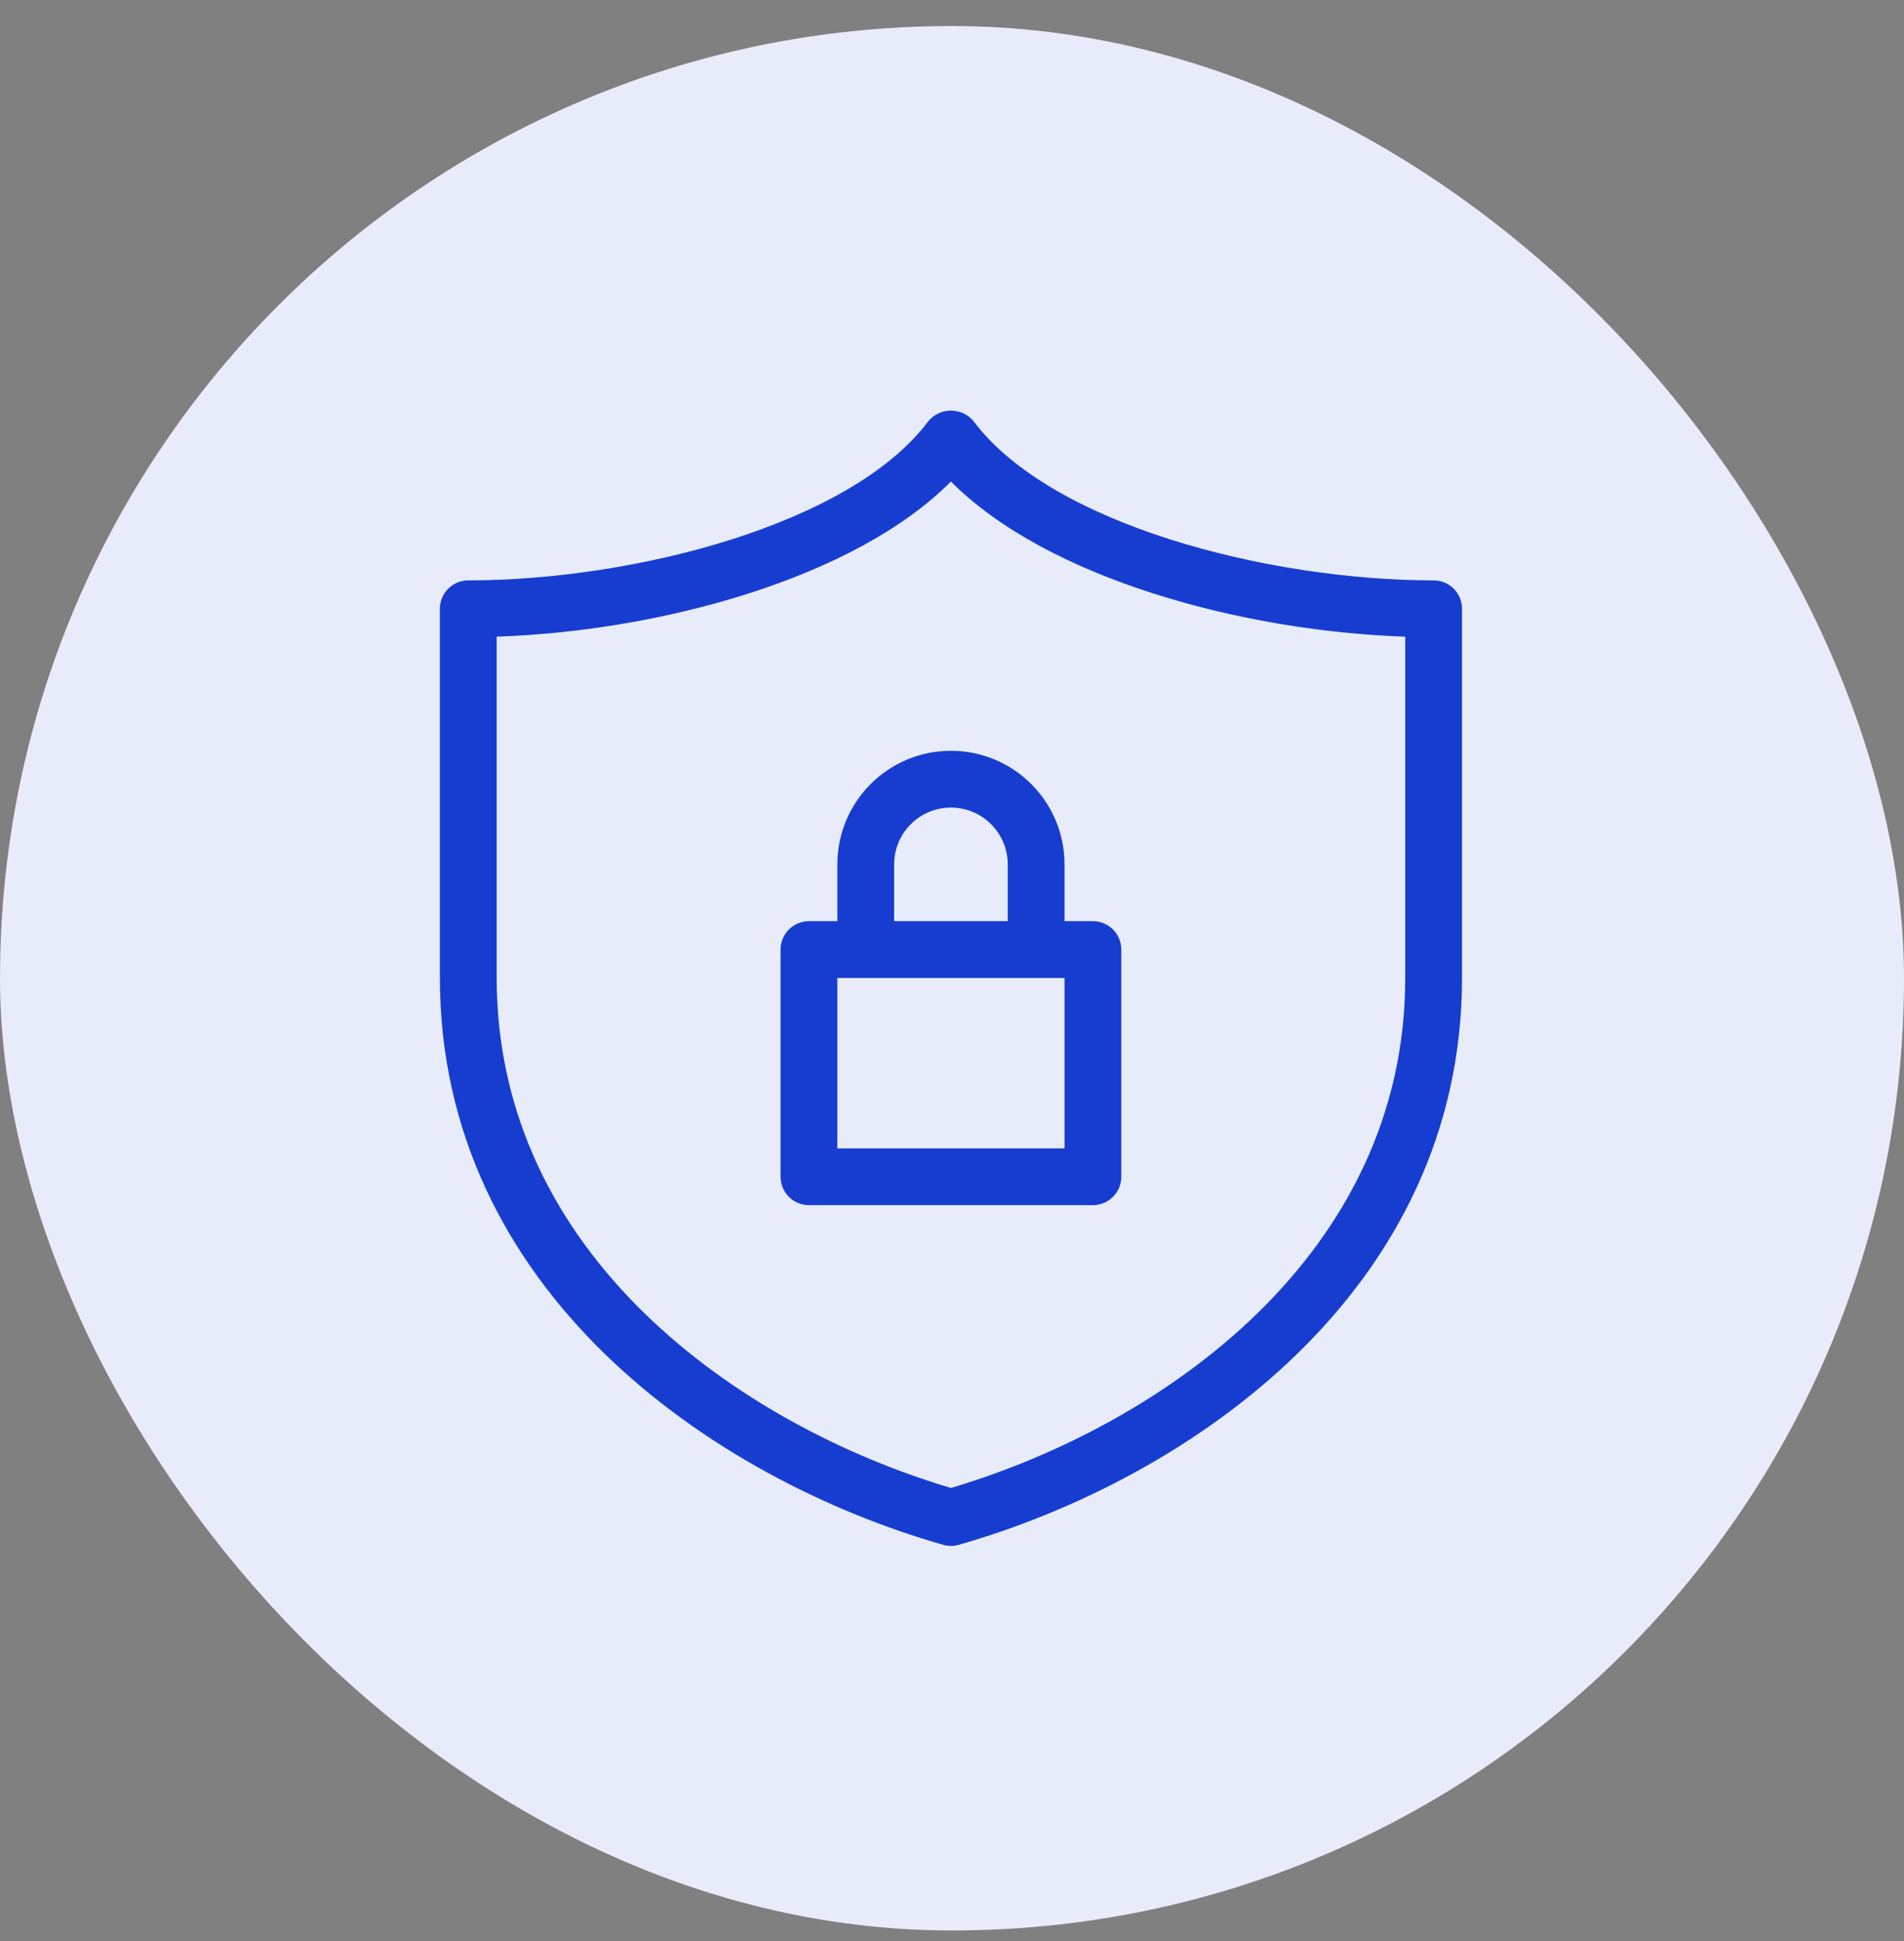 <svg width="52" height="53" viewBox="0 0 52 53" fill="none" xmlns="http://www.w3.org/2000/svg">
<rect x="0" y="0" width="52" height="53" fill="#808080" stroke="none"/>
<rect y="0.711" width="52" height="52" rx="26" fill="#E8ECFA"/>
<g clip-path="url(#clip0_13518_12709)">
<path d="M39.154 15.847C34.642 15.847 28.707 14.324 26.592 11.504C26.31 11.162 25.804 11.112 25.462 11.393C25.421 11.427 25.384 11.464 25.351 11.504C23.235 14.324 17.3 15.847 12.789 15.847C12.361 15.847 12.014 16.194 12.014 16.622V26.702C12.014 35.229 19.418 40.369 25.759 42.181C25.898 42.221 26.045 42.221 26.184 42.181C32.525 40.369 39.929 35.229 39.929 26.702V16.622C39.929 16.194 39.582 15.847 39.154 15.847ZM38.378 26.702C38.378 34.272 31.745 38.912 25.971 40.628C20.198 38.912 13.565 34.272 13.565 26.702V17.384C18.047 17.232 23.347 15.787 25.971 13.148C28.596 15.787 33.896 17.232 38.378 17.384V26.702H38.378Z" fill="#173DD0"/>
<path d="M22.869 23.602V25.152H22.094C21.666 25.152 21.318 25.5 21.318 25.928V32.131C21.318 32.559 21.666 32.907 22.094 32.907H29.848C30.276 32.907 30.624 32.559 30.624 32.131V25.928C30.624 25.5 30.276 25.152 29.848 25.152H29.073V23.602C29.073 21.889 27.684 20.5 25.971 20.5C24.258 20.5 22.869 21.889 22.869 23.602ZM29.073 31.356H22.869V26.703H29.073V31.356ZM27.522 23.602V25.152H24.42V23.602C24.42 22.745 25.114 22.051 25.971 22.051C26.827 22.051 27.522 22.745 27.522 23.602Z" fill="#173DD0"/>
</g>
<defs>
<clipPath id="clip0_13518_12709">
<rect width="31" height="31" fill="white" transform="translate(10.5 11.211)"/>
</clipPath>
</defs>
</svg>
